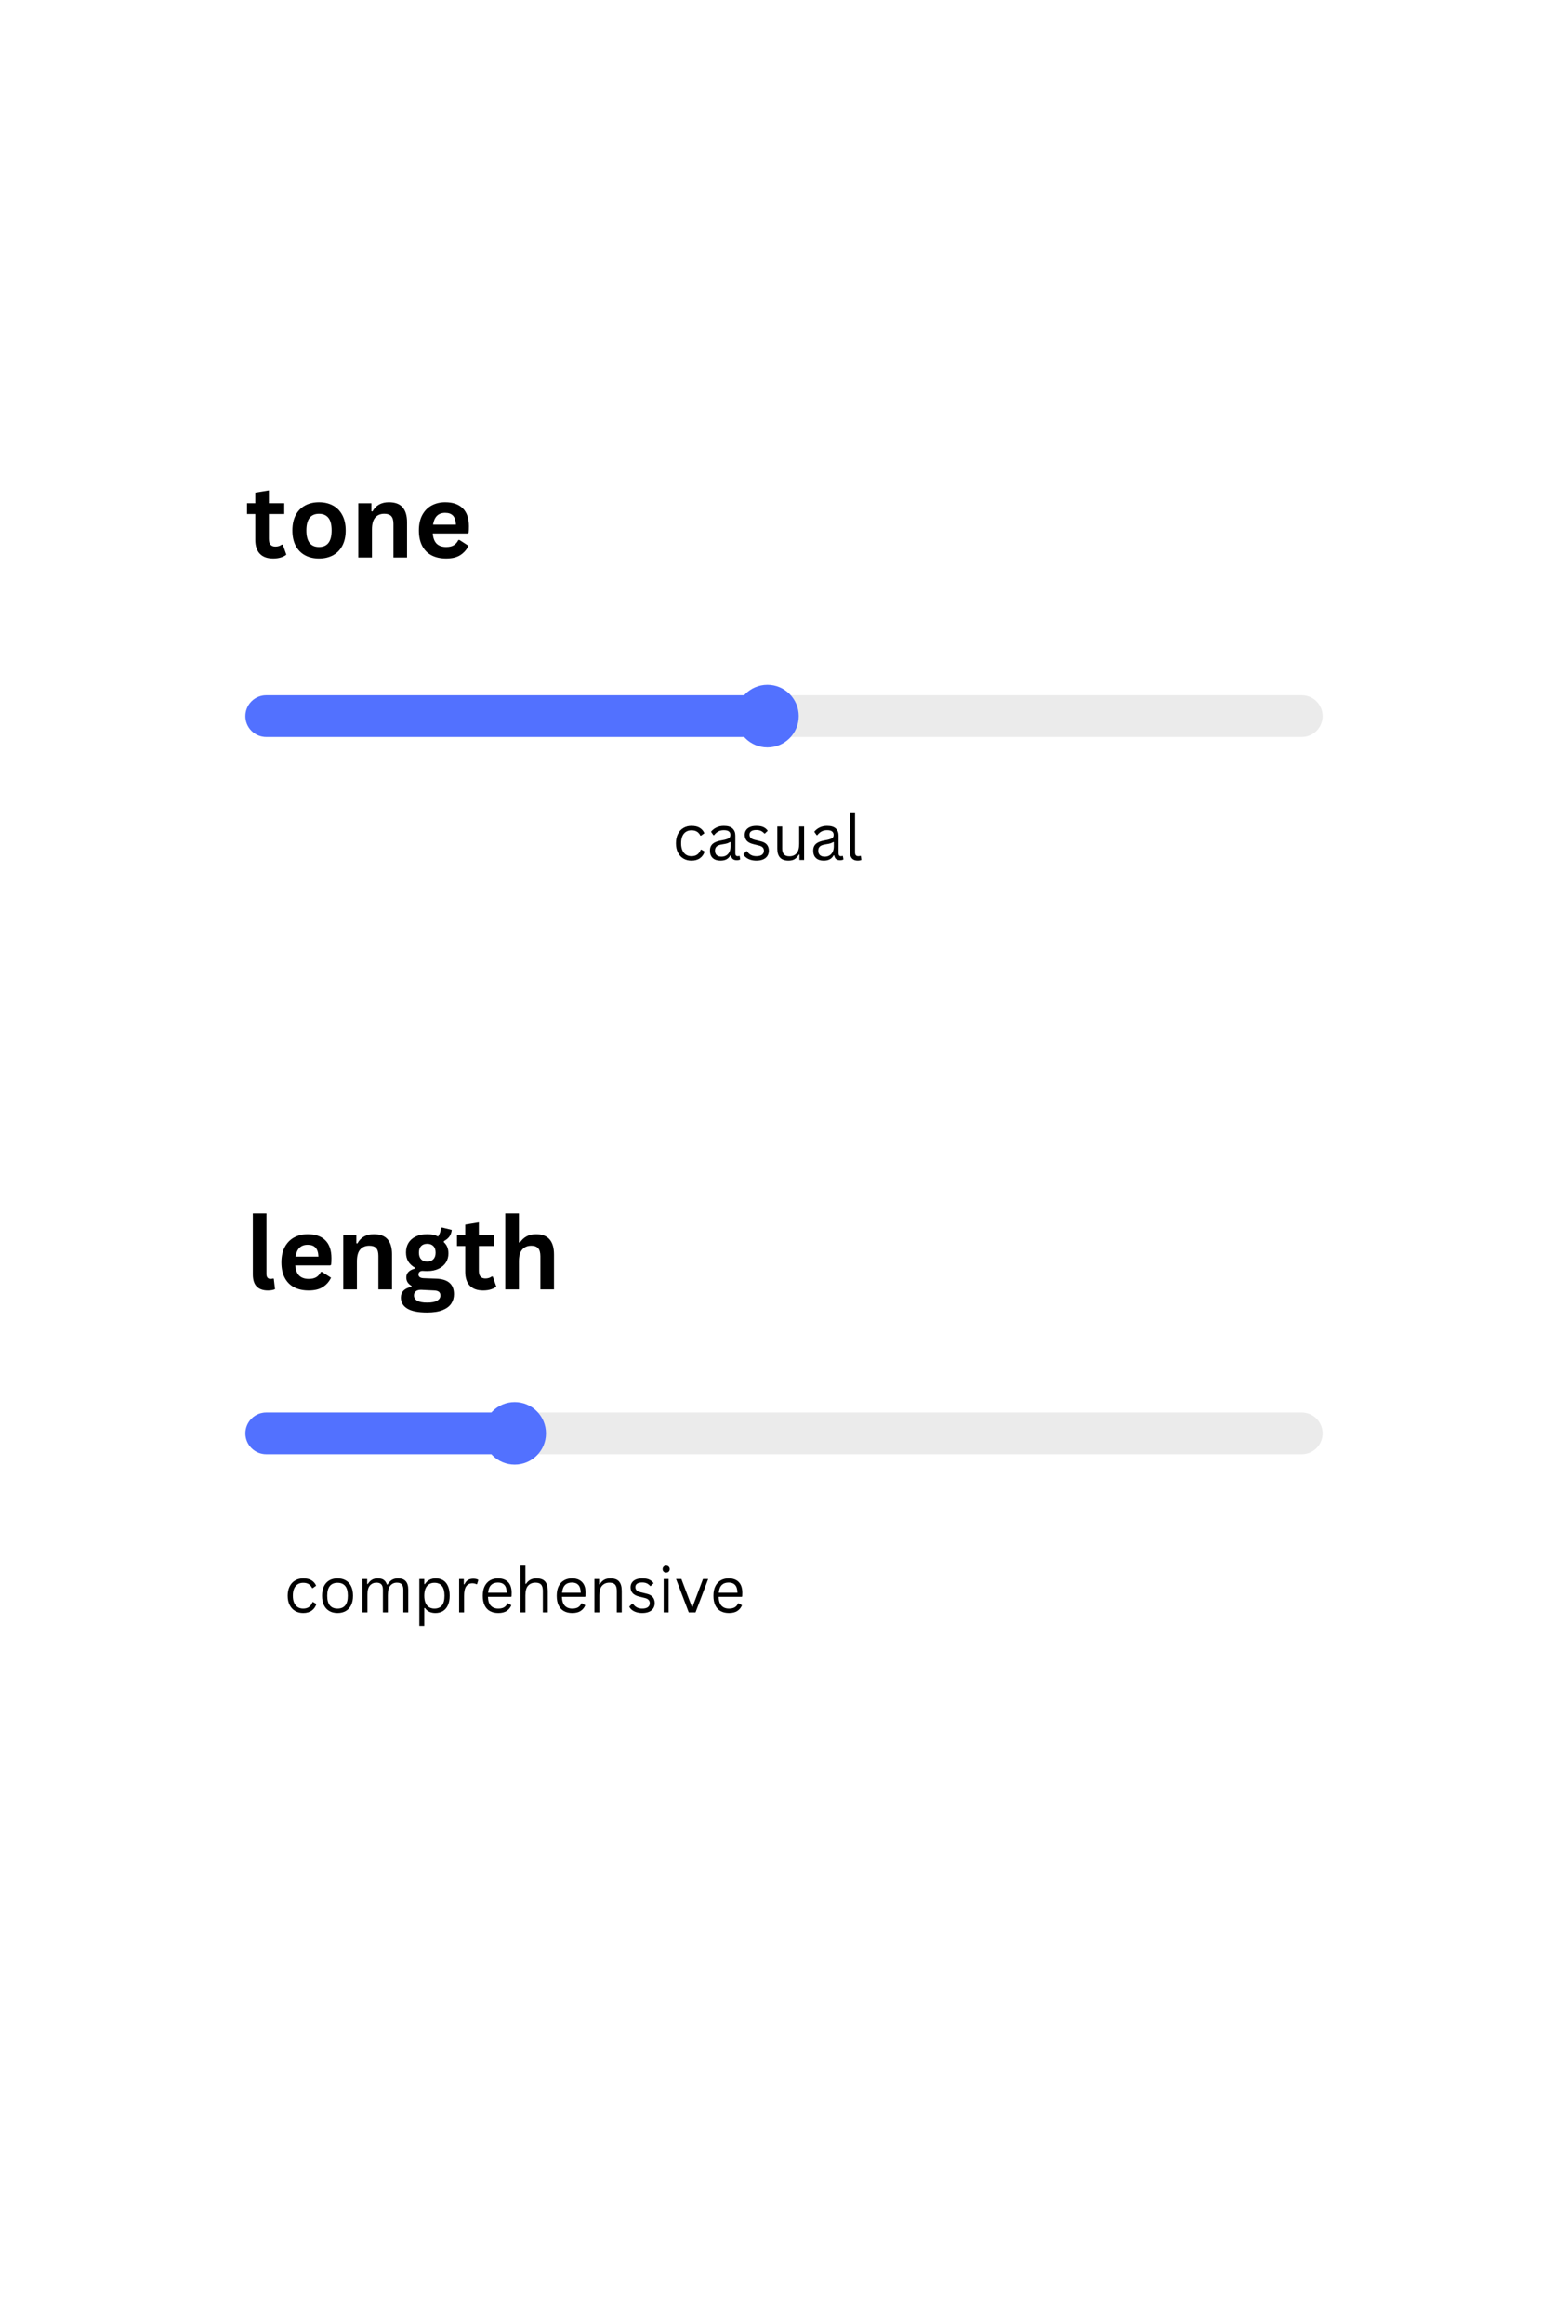 <svg xmlns="http://www.w3.org/2000/svg" xmlns:xlink="http://www.w3.org/1999/xlink" width="1080" zoomAndPan="magnify" viewBox="0 0 810 1200" height="1600" preserveAspectRatio="xMidYMid meet" version="1.0"><defs><g/><clipPath id="c084006f91"><path d="M 126.766 359.043 L 683.254 359.043 L 683.254 380.57 L 126.766 380.57 Z M 126.766 359.043 " clip-rule="nonzero"/></clipPath><clipPath id="24373ebfed"><path d="M 137.527 359.043 L 672.473 359.043 C 675.328 359.043 678.066 360.176 680.082 362.195 C 682.102 364.215 683.234 366.953 683.234 369.805 C 683.234 372.66 682.102 375.398 680.082 377.418 C 678.066 379.434 675.328 380.57 672.473 380.57 L 137.527 380.57 C 134.672 380.57 131.934 379.434 129.918 377.418 C 127.898 375.398 126.766 372.66 126.766 369.805 C 126.766 366.953 127.898 364.215 129.918 362.195 C 131.934 360.176 134.672 359.043 137.527 359.043 Z M 137.527 359.043 " clip-rule="nonzero"/></clipPath><clipPath id="d61cfd9a0e"><path d="M 126.766 359.043 L 405 359.043 L 405 380.57 L 126.766 380.57 Z M 126.766 359.043 " clip-rule="nonzero"/></clipPath><clipPath id="016d56dab6"><path d="M 137.527 359.043 L 394.238 359.043 C 397.09 359.043 399.828 360.176 401.848 362.195 C 403.867 364.215 405 366.953 405 369.805 C 405 372.66 403.867 375.398 401.848 377.418 C 399.828 379.434 397.09 380.57 394.238 380.57 L 137.527 380.57 C 134.672 380.57 131.934 379.434 129.918 377.418 C 127.898 375.398 126.766 372.66 126.766 369.805 C 126.766 366.953 127.898 364.215 129.918 362.195 C 131.934 360.176 134.672 359.043 137.527 359.043 Z M 137.527 359.043 " clip-rule="nonzero"/></clipPath><clipPath id="9db8de8ff7"><path d="M 380.281 353.645 L 412.602 353.645 L 412.602 385.965 L 380.281 385.965 Z M 380.281 353.645 " clip-rule="nonzero"/></clipPath><clipPath id="ce26b0dea3"><path d="M 396.441 353.645 C 387.516 353.645 380.281 360.879 380.281 369.805 C 380.281 378.73 387.516 385.965 396.441 385.965 C 405.367 385.965 412.602 378.73 412.602 369.805 C 412.602 360.879 405.367 353.645 396.441 353.645 Z M 396.441 353.645 " clip-rule="nonzero"/></clipPath><clipPath id="4826f13687"><path d="M 126.766 729.414 L 683.254 729.414 L 683.254 750.941 L 126.766 750.941 Z M 126.766 729.414 " clip-rule="nonzero"/></clipPath><clipPath id="f98c37a58a"><path d="M 137.527 729.414 L 672.473 729.414 C 675.328 729.414 678.066 730.547 680.082 732.566 C 682.102 734.586 683.234 737.324 683.234 740.176 C 683.234 743.031 682.102 745.77 680.082 747.789 C 678.066 749.805 675.328 750.941 672.473 750.941 L 137.527 750.941 C 134.672 750.941 131.934 749.805 129.918 747.789 C 127.898 745.77 126.766 743.031 126.766 740.176 C 126.766 737.324 127.898 734.586 129.918 732.566 C 131.934 730.547 134.672 729.414 137.527 729.414 Z M 137.527 729.414 " clip-rule="nonzero"/></clipPath><clipPath id="328a3b3eca"><path d="M 126.766 729.414 L 265.93 729.414 L 265.93 750.941 L 126.766 750.941 Z M 126.766 729.414 " clip-rule="nonzero"/></clipPath><clipPath id="a6f2fd0963"><path d="M 137.527 729.414 L 255.117 729.414 C 257.973 729.414 260.711 730.547 262.73 732.566 C 264.746 734.586 265.883 737.324 265.883 740.176 C 265.883 743.031 264.746 745.77 262.73 747.789 C 260.711 749.805 257.973 750.941 255.117 750.941 L 137.527 750.941 C 134.672 750.941 131.934 749.805 129.918 747.789 C 127.898 745.77 126.766 743.031 126.766 740.176 C 126.766 737.324 127.898 734.586 129.918 732.566 C 131.934 730.547 134.672 729.414 137.527 729.414 Z M 137.527 729.414 " clip-rule="nonzero"/></clipPath><clipPath id="9327a08058"><path d="M 249.723 724.016 L 282.043 724.016 L 282.043 756.336 L 249.723 756.336 Z M 249.723 724.016 " clip-rule="nonzero"/></clipPath><clipPath id="31caf2c79e"><path d="M 265.883 724.016 C 256.957 724.016 249.723 731.25 249.723 740.176 C 249.723 749.102 256.957 756.336 265.883 756.336 C 274.809 756.336 282.043 749.102 282.043 740.176 C 282.043 731.25 274.809 724.016 265.883 724.016 Z M 265.883 724.016 " clip-rule="nonzero"/></clipPath></defs><rect x="-81" width="972" fill="#ffffff" y="-120" height="1440" fill-opacity="1"/><rect x="-81" width="972" fill="#ffffff" y="-120" height="1440" fill-opacity="1"/><g clip-path="url(#c084006f91)"><g clip-path="url(#24373ebfed)"><path fill="#ebebeb" d="M 126.766 359.043 L 683.254 359.043 L 683.254 380.57 L 126.766 380.57 Z M 126.766 359.043 " fill-opacity="1" fill-rule="nonzero"/></g></g><g clip-path="url(#d61cfd9a0e)"><g clip-path="url(#016d56dab6)"><path fill="#5271ff" d="M 126.766 359.043 L 405.008 359.043 L 405.008 380.57 L 126.766 380.57 Z M 126.766 359.043 " fill-opacity="1" fill-rule="nonzero"/></g></g><g clip-path="url(#9db8de8ff7)"><g clip-path="url(#ce26b0dea3)"><path fill="#5271ff" d="M 380.281 353.645 L 412.602 353.645 L 412.602 385.965 L 380.281 385.965 Z M 380.281 353.645 " fill-opacity="1" fill-rule="nonzero"/></g></g><g clip-path="url(#4826f13687)"><g clip-path="url(#f98c37a58a)"><path fill="#ebebeb" d="M 126.766 729.414 L 683.254 729.414 L 683.254 750.941 L 126.766 750.941 Z M 126.766 729.414 " fill-opacity="1" fill-rule="nonzero"/></g></g><g clip-path="url(#328a3b3eca)"><g clip-path="url(#a6f2fd0963)"><path fill="#5271ff" d="M 126.766 729.414 L 265.844 729.414 L 265.844 750.941 L 126.766 750.941 Z M 126.766 729.414 " fill-opacity="1" fill-rule="nonzero"/></g></g><g clip-path="url(#9327a08058)"><g clip-path="url(#31caf2c79e)"><path fill="#5271ff" d="M 249.723 724.016 L 282.043 724.016 L 282.043 756.336 L 249.723 756.336 Z M 249.723 724.016 " fill-opacity="1" fill-rule="nonzero"/></g></g><g fill="#000000" fill-opacity="1"><g transform="translate(126.764, 287.9)"><g><path d="M 19.328 -6.672 L 21.156 -1.469 C 20.395 -0.844 19.438 -0.352 18.281 0 C 17.133 0.352 15.832 0.531 14.375 0.531 C 11.344 0.531 9.039 -0.289 7.469 -1.938 C 5.895 -3.594 5.109 -5.992 5.109 -9.141 L 5.109 -22.453 L 0.844 -22.453 L 0.844 -28.031 L 5.109 -28.031 L 5.109 -33.484 L 12.141 -34.641 L 12.141 -28.031 L 20.078 -28.031 L 20.078 -22.453 L 12.141 -22.453 L 12.141 -9.656 C 12.141 -8.258 12.426 -7.242 13 -6.609 C 13.57 -5.973 14.41 -5.656 15.516 -5.656 C 16.766 -5.656 17.859 -5.992 18.797 -6.672 Z M 19.328 -6.672 "/></g></g></g><g fill="#000000" fill-opacity="1"><g transform="translate(148.522, 287.9)"><g><path d="M 16.281 0.531 C 13.531 0.531 11.117 -0.031 9.047 -1.156 C 6.973 -2.281 5.363 -3.93 4.219 -6.109 C 3.082 -8.285 2.516 -10.91 2.516 -13.984 C 2.516 -17.066 3.082 -19.695 4.219 -21.875 C 5.363 -24.062 6.973 -25.719 9.047 -26.844 C 11.117 -27.977 13.531 -28.547 16.281 -28.547 C 19.02 -28.547 21.426 -27.977 23.5 -26.844 C 25.57 -25.719 27.18 -24.062 28.328 -21.875 C 29.484 -19.695 30.062 -17.066 30.062 -13.984 C 30.062 -10.91 29.484 -8.285 28.328 -6.109 C 27.18 -3.93 25.57 -2.281 23.5 -1.156 C 21.426 -0.031 19.02 0.531 16.281 0.531 Z M 16.281 -5.438 C 20.625 -5.438 22.797 -8.285 22.797 -13.984 C 22.797 -16.953 22.238 -19.125 21.125 -20.5 C 20.008 -21.883 18.395 -22.578 16.281 -22.578 C 11.926 -22.578 9.75 -19.711 9.75 -13.984 C 9.75 -8.285 11.926 -5.438 16.281 -5.438 Z M 16.281 -5.438 "/></g></g></g><g fill="#000000" fill-opacity="1"><g transform="translate(181.07, 287.9)"><g><path d="M 4.031 0 L 4.031 -28 L 10.797 -28 L 10.797 -23.891 L 11.328 -23.766 C 13.066 -26.953 15.895 -28.547 19.812 -28.547 C 23.039 -28.547 25.41 -27.664 26.922 -25.906 C 28.441 -24.145 29.203 -21.578 29.203 -18.203 L 29.203 0 L 22.172 0 L 22.172 -17.344 C 22.172 -19.207 21.797 -20.547 21.047 -21.359 C 20.305 -22.18 19.113 -22.594 17.469 -22.594 C 15.457 -22.594 13.891 -21.941 12.766 -20.641 C 11.641 -19.336 11.078 -17.289 11.078 -14.5 L 11.078 0 Z M 4.031 0 "/></g></g></g><g fill="#000000" fill-opacity="1"><g transform="translate(213.873, 287.9)"><g><path d="M 27.672 -12.422 L 9.672 -12.422 C 9.879 -9.984 10.57 -8.207 11.75 -7.094 C 12.938 -5.988 14.555 -5.438 16.609 -5.438 C 18.211 -5.438 19.516 -5.734 20.516 -6.328 C 21.516 -6.93 22.316 -7.844 22.922 -9.062 L 23.469 -9.062 L 28.141 -6.062 C 27.223 -4.102 25.844 -2.516 24 -1.297 C 22.156 -0.078 19.691 0.531 16.609 0.531 C 13.711 0.531 11.207 -0.016 9.094 -1.109 C 6.988 -2.211 5.363 -3.852 4.219 -6.031 C 3.082 -8.207 2.516 -10.859 2.516 -13.984 C 2.516 -17.172 3.113 -19.852 4.312 -22.031 C 5.52 -24.219 7.145 -25.848 9.188 -26.922 C 11.238 -28.004 13.539 -28.547 16.094 -28.547 C 20.062 -28.547 23.098 -27.492 25.203 -25.391 C 27.305 -23.297 28.359 -20.219 28.359 -16.156 C 28.359 -14.676 28.305 -13.531 28.203 -12.719 Z M 21.641 -16.969 C 21.566 -19.094 21.066 -20.641 20.141 -21.609 C 19.223 -22.586 17.875 -23.078 16.094 -23.078 C 12.539 -23.078 10.453 -21.039 9.828 -16.969 Z M 21.641 -16.969 "/></g></g></g><g fill="#000000" fill-opacity="1"><g transform="translate(126.764, 665.873)"><g><path d="M 11.625 0.531 C 9.102 0.531 7.176 -0.148 5.844 -1.516 C 4.52 -2.879 3.859 -4.945 3.859 -7.719 L 3.859 -39.25 L 10.891 -39.25 L 10.891 -8 C 10.891 -6.289 11.602 -5.438 13.031 -5.438 C 13.438 -5.438 13.867 -5.504 14.328 -5.641 L 14.672 -5.531 L 15.312 -0.125 C 14.926 0.07 14.41 0.227 13.766 0.344 C 13.117 0.469 12.406 0.531 11.625 0.531 Z M 11.625 0.531 "/></g></g></g><g fill="#000000" fill-opacity="1"><g transform="translate(142.86, 665.873)"><g><path d="M 27.672 -12.422 L 9.672 -12.422 C 9.879 -9.984 10.57 -8.207 11.75 -7.094 C 12.938 -5.988 14.555 -5.438 16.609 -5.438 C 18.211 -5.438 19.516 -5.734 20.516 -6.328 C 21.516 -6.93 22.316 -7.844 22.922 -9.062 L 23.469 -9.062 L 28.141 -6.062 C 27.223 -4.102 25.844 -2.516 24 -1.297 C 22.156 -0.078 19.691 0.531 16.609 0.531 C 13.711 0.531 11.207 -0.016 9.094 -1.109 C 6.988 -2.211 5.363 -3.852 4.219 -6.031 C 3.082 -8.207 2.516 -10.859 2.516 -13.984 C 2.516 -17.172 3.113 -19.852 4.312 -22.031 C 5.52 -24.219 7.145 -25.848 9.188 -26.922 C 11.238 -28.004 13.539 -28.547 16.094 -28.547 C 20.062 -28.547 23.098 -27.492 25.203 -25.391 C 27.305 -23.297 28.359 -20.219 28.359 -16.156 C 28.359 -14.676 28.305 -13.531 28.203 -12.719 Z M 21.641 -16.969 C 21.566 -19.094 21.066 -20.641 20.141 -21.609 C 19.223 -22.586 17.875 -23.078 16.094 -23.078 C 12.539 -23.078 10.453 -21.039 9.828 -16.969 Z M 21.641 -16.969 "/></g></g></g><g fill="#000000" fill-opacity="1"><g transform="translate(173.301, 665.873)"><g><path d="M 4.031 0 L 4.031 -28 L 10.797 -28 L 10.797 -23.891 L 11.328 -23.766 C 13.066 -26.953 15.895 -28.547 19.812 -28.547 C 23.039 -28.547 25.41 -27.664 26.922 -25.906 C 28.441 -24.145 29.203 -21.578 29.203 -18.203 L 29.203 0 L 22.172 0 L 22.172 -17.344 C 22.172 -19.207 21.797 -20.547 21.047 -21.359 C 20.305 -22.18 19.113 -22.594 17.469 -22.594 C 15.457 -22.594 13.891 -21.941 12.766 -20.641 C 11.641 -19.336 11.078 -17.289 11.078 -14.5 L 11.078 0 Z M 4.031 0 "/></g></g></g><g fill="#000000" fill-opacity="1"><g transform="translate(206.104, 665.873)"><g><path d="M 14.531 11.891 C 9.906 11.891 6.488 11.211 4.281 9.859 C 2.082 8.504 0.984 6.613 0.984 4.188 C 0.984 2.719 1.453 1.508 2.391 0.562 C 3.336 -0.375 4.691 -1.004 6.453 -1.328 L 6.453 -1.859 C 5.504 -2.43 4.82 -3.066 4.406 -3.766 C 3.988 -4.473 3.781 -5.289 3.781 -6.219 C 3.781 -8.469 5.242 -9.984 8.172 -10.766 L 8.172 -11.297 C 6.672 -12.16 5.535 -13.227 4.766 -14.5 C 4.004 -15.781 3.625 -17.328 3.625 -19.141 C 3.625 -21.004 4.051 -22.641 4.906 -24.047 C 5.77 -25.461 7.023 -26.566 8.672 -27.359 C 10.316 -28.148 12.289 -28.547 14.594 -28.547 C 16.938 -28.547 18.801 -28.141 20.188 -27.328 C 21.051 -28.578 21.551 -30.02 21.688 -31.656 L 22.219 -32 L 27.266 -30.75 C 27.117 -29.414 26.727 -28.297 26.094 -27.391 C 25.469 -26.484 24.5 -25.672 23.188 -24.953 L 23.188 -24.406 C 24.758 -23.008 25.547 -21.07 25.547 -18.594 C 25.547 -16.863 25.113 -15.312 24.25 -13.938 C 23.383 -12.57 22.125 -11.488 20.469 -10.688 C 18.82 -9.895 16.863 -9.5 14.594 -9.5 L 13.531 -9.516 C 12.852 -9.555 12.379 -9.578 12.109 -9.578 C 11.461 -9.578 10.957 -9.398 10.594 -9.047 C 10.238 -8.703 10.062 -8.258 10.062 -7.719 C 10.062 -7.125 10.297 -6.66 10.766 -6.328 C 11.242 -6.004 11.938 -5.828 12.844 -5.797 L 19.125 -5.562 C 25.312 -5.375 28.406 -2.707 28.406 2.438 C 28.406 4.25 27.941 5.859 27.016 7.266 C 26.098 8.68 24.609 9.805 22.547 10.641 C 20.484 11.473 17.812 11.891 14.531 11.891 Z M 14.594 -14.422 C 15.945 -14.422 17.004 -14.816 17.766 -15.609 C 18.535 -16.41 18.922 -17.547 18.922 -19.016 C 18.922 -20.492 18.535 -21.625 17.766 -22.406 C 17.004 -23.195 15.945 -23.594 14.594 -23.594 C 13.227 -23.594 12.172 -23.195 11.422 -22.406 C 10.68 -21.625 10.312 -20.492 10.312 -19.016 C 10.312 -17.523 10.68 -16.383 11.422 -15.594 C 12.172 -14.812 13.227 -14.422 14.594 -14.422 Z M 14.531 6.781 C 16.926 6.781 18.672 6.441 19.766 5.766 C 20.859 5.086 21.406 4.207 21.406 3.125 C 21.406 2.238 21.125 1.586 20.562 1.172 C 20.008 0.766 19.125 0.547 17.906 0.516 L 12.359 0.25 C 12.18 0.25 12.008 0.238 11.844 0.219 C 11.688 0.207 11.531 0.203 11.375 0.203 C 10.188 0.203 9.285 0.457 8.672 0.969 C 8.055 1.477 7.75 2.18 7.75 3.078 C 7.75 4.254 8.312 5.164 9.438 5.812 C 10.57 6.457 12.27 6.781 14.531 6.781 Z M 14.531 6.781 "/></g></g></g><g fill="#000000" fill-opacity="1"><g transform="translate(235.225, 665.873)"><g><path d="M 19.328 -6.672 L 21.156 -1.469 C 20.395 -0.844 19.438 -0.352 18.281 0 C 17.133 0.352 15.832 0.531 14.375 0.531 C 11.344 0.531 9.039 -0.289 7.469 -1.938 C 5.895 -3.594 5.109 -5.992 5.109 -9.141 L 5.109 -22.453 L 0.844 -22.453 L 0.844 -28.031 L 5.109 -28.031 L 5.109 -33.484 L 12.141 -34.641 L 12.141 -28.031 L 20.078 -28.031 L 20.078 -22.453 L 12.141 -22.453 L 12.141 -9.656 C 12.141 -8.258 12.426 -7.242 13 -6.609 C 13.57 -5.973 14.41 -5.656 15.516 -5.656 C 16.766 -5.656 17.859 -5.992 18.797 -6.672 Z M 19.328 -6.672 "/></g></g></g><g fill="#000000" fill-opacity="1"><g transform="translate(256.983, 665.873)"><g><path d="M 4.031 0 L 4.031 -39.25 L 11.078 -39.25 L 11.078 -24.344 L 11.609 -24.25 C 12.535 -25.625 13.676 -26.68 15.031 -27.422 C 16.383 -28.172 18.02 -28.547 19.938 -28.547 C 26.113 -28.547 29.203 -25.039 29.203 -18.031 L 29.203 0 L 22.172 0 L 22.172 -17.141 C 22.172 -19.055 21.785 -20.441 21.016 -21.297 C 20.254 -22.16 19.07 -22.594 17.469 -22.594 C 15.508 -22.594 13.953 -21.938 12.797 -20.625 C 11.648 -19.312 11.078 -17.27 11.078 -14.5 L 11.078 0 Z M 4.031 0 "/></g></g></g><g fill="#000000" fill-opacity="1"><g transform="translate(347.284, 444.078)"><g><path d="M 9.891 0.328 C 8.367 0.328 7.004 -0.016 5.797 -0.703 C 4.586 -1.398 3.633 -2.422 2.938 -3.766 C 2.238 -5.117 1.891 -6.734 1.891 -8.609 C 1.891 -10.492 2.238 -12.109 2.938 -13.453 C 3.633 -14.805 4.586 -15.828 5.797 -16.516 C 7.004 -17.211 8.367 -17.562 9.891 -17.562 C 11.711 -17.562 13.16 -17.219 14.234 -16.531 C 15.316 -15.844 16.098 -14.926 16.578 -13.781 L 14.844 -12.531 L 14.531 -12.531 C 14.062 -13.477 13.457 -14.172 12.719 -14.609 C 11.988 -15.055 11.047 -15.281 9.891 -15.281 C 8.828 -15.281 7.895 -15.031 7.094 -14.531 C 6.289 -14.031 5.664 -13.281 5.219 -12.281 C 4.781 -11.281 4.562 -10.055 4.562 -8.609 C 4.562 -7.172 4.785 -5.953 5.234 -4.953 C 5.68 -3.961 6.301 -3.211 7.094 -2.703 C 7.895 -2.203 8.828 -1.953 9.891 -1.953 C 11.086 -1.953 12.078 -2.223 12.859 -2.766 C 13.648 -3.305 14.27 -4.16 14.719 -5.328 L 15.047 -5.328 L 16.719 -4.344 C 16.27 -2.895 15.469 -1.754 14.312 -0.922 C 13.164 -0.086 11.691 0.328 9.891 0.328 Z M 9.891 0.328 "/></g></g></g><g fill="#000000" fill-opacity="1"><g transform="translate(365.045, 444.078)"><g><path d="M 7.109 0.328 C 5.41 0.328 4.082 -0.113 3.125 -1 C 2.176 -1.883 1.703 -3.148 1.703 -4.797 C 1.703 -5.816 1.91 -6.676 2.328 -7.375 C 2.754 -8.082 3.41 -8.656 4.297 -9.094 C 5.18 -9.539 6.336 -9.883 7.766 -10.125 C 9.016 -10.332 9.961 -10.566 10.609 -10.828 C 11.266 -11.086 11.703 -11.379 11.922 -11.703 C 12.148 -12.023 12.266 -12.43 12.266 -12.922 C 12.266 -13.703 11.992 -14.301 11.453 -14.719 C 10.922 -15.133 10.062 -15.344 8.875 -15.344 C 7.758 -15.344 6.801 -15.125 6 -14.688 C 5.207 -14.258 4.477 -13.617 3.812 -12.766 L 3.5 -12.766 L 2.25 -14.531 C 2.977 -15.457 3.906 -16.191 5.031 -16.734 C 6.156 -17.285 7.438 -17.562 8.875 -17.562 C 10.906 -17.562 12.398 -17.113 13.359 -16.219 C 14.328 -15.332 14.812 -14.102 14.812 -12.531 L 14.812 -3.391 C 14.812 -2.43 15.219 -1.953 16.031 -1.953 C 16.301 -1.953 16.562 -2 16.812 -2.094 L 17.031 -2.031 L 17.328 -0.266 C 17.141 -0.141 16.891 -0.047 16.578 0.016 C 16.273 0.086 15.961 0.125 15.641 0.125 C 14.691 0.125 13.973 -0.082 13.484 -0.5 C 13.004 -0.914 12.695 -1.531 12.562 -2.344 L 12.234 -2.375 C 11.742 -1.469 11.082 -0.789 10.25 -0.344 C 9.414 0.102 8.367 0.328 7.109 0.328 Z M 7.672 -1.703 C 8.629 -1.703 9.457 -1.922 10.156 -2.359 C 10.863 -2.805 11.406 -3.43 11.781 -4.234 C 12.156 -5.035 12.344 -5.961 12.344 -7.016 L 12.344 -9.203 L 12.047 -9.266 C 11.66 -8.992 11.191 -8.766 10.641 -8.578 C 10.086 -8.398 9.316 -8.238 8.328 -8.094 C 7.328 -7.957 6.531 -7.75 5.938 -7.469 C 5.352 -7.188 4.938 -6.828 4.688 -6.391 C 4.438 -5.961 4.312 -5.43 4.312 -4.797 C 4.312 -3.785 4.609 -3.016 5.203 -2.484 C 5.797 -1.961 6.617 -1.703 7.672 -1.703 Z M 7.672 -1.703 "/></g></g></g><g fill="#000000" fill-opacity="1"><g transform="translate(382.869, 444.078)"><g><path d="M 7.859 0.328 C 6.773 0.328 5.77 0.188 4.844 -0.094 C 3.926 -0.383 3.148 -0.781 2.516 -1.281 C 1.879 -1.781 1.43 -2.344 1.172 -2.969 L 2.672 -4.531 L 3 -4.531 C 3.562 -3.676 4.238 -3.031 5.031 -2.594 C 5.82 -2.164 6.766 -1.953 7.859 -1.953 C 9.129 -1.953 10.094 -2.195 10.75 -2.688 C 11.414 -3.188 11.75 -3.879 11.75 -4.766 C 11.75 -5.441 11.547 -6 11.141 -6.438 C 10.742 -6.883 10.098 -7.219 9.203 -7.438 L 6.297 -8.156 C 4.742 -8.531 3.609 -9.125 2.891 -9.938 C 2.18 -10.75 1.828 -11.754 1.828 -12.953 C 1.828 -13.891 2.066 -14.703 2.547 -15.391 C 3.023 -16.086 3.711 -16.625 4.609 -17 C 5.516 -17.375 6.586 -17.562 7.828 -17.562 C 9.41 -17.562 10.656 -17.336 11.562 -16.891 C 12.477 -16.453 13.191 -15.836 13.703 -15.047 L 12.266 -13.641 L 11.953 -13.641 C 11.398 -14.273 10.797 -14.734 10.141 -15.016 C 9.492 -15.297 8.723 -15.438 7.828 -15.438 C 6.691 -15.438 5.82 -15.234 5.219 -14.828 C 4.613 -14.422 4.312 -13.832 4.312 -13.062 C 4.312 -12.363 4.523 -11.801 4.953 -11.375 C 5.379 -10.945 6.125 -10.602 7.188 -10.344 L 10.047 -9.656 C 11.547 -9.301 12.629 -8.711 13.297 -7.891 C 13.961 -7.066 14.297 -6.035 14.297 -4.797 C 14.297 -3.785 14.055 -2.895 13.578 -2.125 C 13.098 -1.352 12.375 -0.75 11.406 -0.312 C 10.438 0.113 9.254 0.328 7.859 0.328 Z M 7.859 0.328 "/></g></g></g><g fill="#000000" fill-opacity="1"><g transform="translate(398.803, 444.078)"><g><path d="M 8.516 0.328 C 6.566 0.328 5.113 -0.188 4.156 -1.219 C 3.207 -2.25 2.734 -3.758 2.734 -5.75 L 2.734 -17.234 L 5.281 -17.234 L 5.281 -5.812 C 5.281 -3.195 6.508 -1.891 8.969 -1.891 C 10.531 -1.891 11.766 -2.398 12.672 -3.422 C 13.578 -4.441 14.031 -6.098 14.031 -8.391 L 14.031 -17.234 L 16.578 -17.234 L 16.578 0 L 14.172 0 L 14.172 -2.703 L 13.844 -2.781 C 13.25 -1.727 12.535 -0.945 11.703 -0.438 C 10.879 0.07 9.816 0.328 8.516 0.328 Z M 8.516 0.328 "/></g></g></g><g fill="#000000" fill-opacity="1"><g transform="translate(418.376, 444.078)"><g><path d="M 7.109 0.328 C 5.41 0.328 4.082 -0.113 3.125 -1 C 2.176 -1.883 1.703 -3.148 1.703 -4.797 C 1.703 -5.816 1.91 -6.676 2.328 -7.375 C 2.754 -8.082 3.41 -8.656 4.297 -9.094 C 5.18 -9.539 6.336 -9.883 7.766 -10.125 C 9.016 -10.332 9.961 -10.566 10.609 -10.828 C 11.266 -11.086 11.703 -11.379 11.922 -11.703 C 12.148 -12.023 12.266 -12.43 12.266 -12.922 C 12.266 -13.703 11.992 -14.301 11.453 -14.719 C 10.922 -15.133 10.062 -15.344 8.875 -15.344 C 7.758 -15.344 6.801 -15.125 6 -14.688 C 5.207 -14.258 4.477 -13.617 3.812 -12.766 L 3.5 -12.766 L 2.25 -14.531 C 2.977 -15.457 3.906 -16.191 5.031 -16.734 C 6.156 -17.285 7.438 -17.562 8.875 -17.562 C 10.906 -17.562 12.398 -17.113 13.359 -16.219 C 14.328 -15.332 14.812 -14.102 14.812 -12.531 L 14.812 -3.391 C 14.812 -2.43 15.219 -1.953 16.031 -1.953 C 16.301 -1.953 16.562 -2 16.812 -2.094 L 17.031 -2.031 L 17.328 -0.266 C 17.141 -0.141 16.891 -0.047 16.578 0.016 C 16.273 0.086 15.961 0.125 15.641 0.125 C 14.691 0.125 13.973 -0.082 13.484 -0.5 C 13.004 -0.914 12.695 -1.531 12.562 -2.344 L 12.234 -2.375 C 11.742 -1.469 11.082 -0.789 10.25 -0.344 C 9.414 0.102 8.367 0.328 7.109 0.328 Z M 7.672 -1.703 C 8.629 -1.703 9.457 -1.922 10.156 -2.359 C 10.863 -2.805 11.406 -3.43 11.781 -4.234 C 12.156 -5.035 12.344 -5.961 12.344 -7.016 L 12.344 -9.203 L 12.047 -9.266 C 11.66 -8.992 11.191 -8.766 10.641 -8.578 C 10.086 -8.398 9.316 -8.238 8.328 -8.094 C 7.328 -7.957 6.531 -7.75 5.938 -7.469 C 5.352 -7.188 4.938 -6.828 4.688 -6.391 C 4.438 -5.961 4.312 -5.43 4.312 -4.797 C 4.312 -3.785 4.609 -3.016 5.203 -2.484 C 5.797 -1.961 6.617 -1.703 7.672 -1.703 Z M 7.672 -1.703 "/></g></g></g><g fill="#000000" fill-opacity="1"><g transform="translate(436.2, 444.078)"><g><path d="M 6.859 0.328 C 5.641 0.328 4.68 -0.016 3.984 -0.703 C 3.285 -1.398 2.938 -2.438 2.938 -3.812 L 2.938 -24.156 L 5.484 -24.156 L 5.484 -3.984 C 5.484 -3.266 5.617 -2.742 5.891 -2.422 C 6.172 -2.109 6.602 -1.953 7.188 -1.953 C 7.539 -1.953 7.898 -2.008 8.266 -2.125 L 8.484 -2.062 L 8.781 -0.062 C 8.594 0.062 8.32 0.156 7.969 0.219 C 7.625 0.289 7.254 0.328 6.859 0.328 Z M 6.859 0.328 "/></g></g></g><g fill="#000000" fill-opacity="1"><g transform="translate(146.72, 832.638)"><g><path d="M 9.891 0.328 C 8.367 0.328 7.004 -0.016 5.797 -0.703 C 4.586 -1.398 3.633 -2.422 2.938 -3.766 C 2.238 -5.117 1.891 -6.734 1.891 -8.609 C 1.891 -10.492 2.238 -12.109 2.938 -13.453 C 3.633 -14.805 4.586 -15.828 5.797 -16.516 C 7.004 -17.211 8.367 -17.562 9.891 -17.562 C 11.711 -17.562 13.16 -17.219 14.234 -16.531 C 15.316 -15.844 16.098 -14.926 16.578 -13.781 L 14.844 -12.531 L 14.531 -12.531 C 14.062 -13.477 13.457 -14.172 12.719 -14.609 C 11.988 -15.055 11.047 -15.281 9.891 -15.281 C 8.828 -15.281 7.895 -15.031 7.094 -14.531 C 6.289 -14.031 5.664 -13.281 5.219 -12.281 C 4.781 -11.281 4.562 -10.055 4.562 -8.609 C 4.562 -7.172 4.785 -5.953 5.234 -4.953 C 5.68 -3.961 6.301 -3.211 7.094 -2.703 C 7.895 -2.203 8.828 -1.953 9.891 -1.953 C 11.086 -1.953 12.078 -2.223 12.859 -2.766 C 13.648 -3.305 14.27 -4.16 14.719 -5.328 L 15.047 -5.328 L 16.719 -4.344 C 16.27 -2.895 15.469 -1.754 14.312 -0.922 C 13.164 -0.086 11.691 0.328 9.891 0.328 Z M 9.891 0.328 "/></g></g></g><g fill="#000000" fill-opacity="1"><g transform="translate(164.481, 832.638)"><g><path d="M 9.891 0.328 C 8.266 0.328 6.848 -0.016 5.641 -0.703 C 4.441 -1.391 3.516 -2.398 2.859 -3.734 C 2.211 -5.078 1.891 -6.703 1.891 -8.609 C 1.891 -10.516 2.211 -12.141 2.859 -13.484 C 3.516 -14.828 4.441 -15.844 5.641 -16.531 C 6.848 -17.219 8.266 -17.562 9.891 -17.562 C 11.516 -17.562 12.926 -17.219 14.125 -16.531 C 15.332 -15.844 16.258 -14.828 16.906 -13.484 C 17.562 -12.141 17.891 -10.516 17.891 -8.609 C 17.891 -6.703 17.562 -5.078 16.906 -3.734 C 16.258 -2.398 15.332 -1.391 14.125 -0.703 C 12.926 -0.016 11.516 0.328 9.891 0.328 Z M 9.891 -1.953 C 11.609 -1.953 12.922 -2.492 13.828 -3.578 C 14.742 -4.66 15.203 -6.336 15.203 -8.609 C 15.203 -10.891 14.742 -12.57 13.828 -13.656 C 12.922 -14.738 11.609 -15.281 9.891 -15.281 C 8.172 -15.281 6.852 -14.734 5.938 -13.641 C 5.02 -12.555 4.562 -10.879 4.562 -8.609 C 4.562 -6.336 5.02 -4.66 5.938 -3.578 C 6.852 -2.492 8.172 -1.953 9.891 -1.953 Z M 9.891 -1.953 "/></g></g></g><g fill="#000000" fill-opacity="1"><g transform="translate(184.258, 832.638)"><g><path d="M 3 0 L 3 -17.234 L 5.422 -17.234 L 5.422 -14.688 L 5.75 -14.625 C 6.332 -15.594 7.035 -16.32 7.859 -16.812 C 8.691 -17.312 9.688 -17.562 10.844 -17.562 C 12.176 -17.562 13.207 -17.305 13.938 -16.797 C 14.664 -16.297 15.234 -15.484 15.641 -14.359 L 15.969 -14.359 C 16.562 -15.41 17.289 -16.207 18.156 -16.75 C 19.031 -17.289 20.102 -17.562 21.375 -17.562 C 23.145 -17.562 24.461 -17.082 25.328 -16.125 C 26.203 -15.164 26.641 -13.707 26.641 -11.75 L 26.641 0 L 24.094 0 L 24.094 -11.688 C 24.094 -12.938 23.828 -13.859 23.297 -14.453 C 22.773 -15.047 21.93 -15.344 20.766 -15.344 C 19.391 -15.344 18.266 -14.844 17.391 -13.844 C 16.523 -12.844 16.094 -11.195 16.094 -8.906 L 16.094 0 L 13.547 0 L 13.547 -11.688 C 13.547 -12.938 13.281 -13.859 12.75 -14.453 C 12.227 -15.047 11.383 -15.344 10.219 -15.344 C 8.844 -15.344 7.719 -14.859 6.844 -13.891 C 5.977 -12.922 5.547 -11.348 5.547 -9.172 L 5.547 0 Z M 3 0 "/></g></g></g><g fill="#000000" fill-opacity="1"><g transform="translate(213.625, 832.638)"><g><path d="M 3 6.984 L 3 -17.234 L 5.547 -17.234 L 5.547 -14.656 L 5.875 -14.594 C 7.156 -16.57 9.035 -17.562 11.516 -17.562 C 12.953 -17.562 14.207 -17.234 15.281 -16.578 C 16.352 -15.922 17.188 -14.922 17.781 -13.578 C 18.375 -12.242 18.672 -10.586 18.672 -8.609 C 18.672 -6.641 18.359 -4.988 17.734 -3.656 C 17.109 -2.32 16.242 -1.32 15.141 -0.656 C 14.035 0 12.766 0.328 11.328 0.328 C 10.16 0.328 9.125 0.125 8.219 -0.281 C 7.312 -0.688 6.531 -1.352 5.875 -2.281 L 5.547 -2.219 L 5.547 6.984 Z M 10.766 -1.953 C 14.254 -1.953 16 -4.172 16 -8.609 C 16 -13.055 14.254 -15.281 10.766 -15.281 C 9.742 -15.281 8.844 -15.047 8.062 -14.578 C 7.281 -14.109 6.664 -13.375 6.219 -12.375 C 5.77 -11.383 5.547 -10.129 5.547 -8.609 C 5.547 -7.098 5.77 -5.844 6.219 -4.844 C 6.664 -3.852 7.281 -3.125 8.062 -2.656 C 8.844 -2.188 9.742 -1.953 10.766 -1.953 Z M 10.766 -1.953 "/></g></g></g><g fill="#000000" fill-opacity="1"><g transform="translate(234.183, 832.638)"><g><path d="M 3 0 L 3 -17.234 L 5.422 -17.234 L 5.422 -14.531 L 5.75 -14.453 C 6.551 -16.41 8.062 -17.391 10.281 -17.391 C 11.457 -17.391 12.336 -17.176 12.922 -16.75 L 12.266 -14.594 L 11.953 -14.531 C 11.305 -14.852 10.598 -15.016 9.828 -15.016 C 8.453 -15.016 7.395 -14.5 6.656 -13.469 C 5.914 -12.438 5.547 -10.766 5.547 -8.453 L 5.547 0 Z M 3 0 "/></g></g></g><g fill="#000000" fill-opacity="1"><g transform="translate(247.492, 832.638)"><g><path d="M 16.422 -8.031 L 4.578 -8.031 C 4.648 -5.938 5.148 -4.398 6.078 -3.422 C 7.016 -2.441 8.297 -1.953 9.922 -1.953 C 11.148 -1.953 12.141 -2.172 12.891 -2.609 C 13.641 -3.047 14.227 -3.734 14.656 -4.672 L 14.984 -4.672 L 16.641 -3.688 C 16.141 -2.438 15.336 -1.453 14.234 -0.734 C 13.141 -0.023 11.703 0.328 9.922 0.328 C 8.254 0.328 6.82 0 5.625 -0.656 C 4.426 -1.312 3.504 -2.305 2.859 -3.641 C 2.211 -4.973 1.891 -6.629 1.891 -8.609 C 1.891 -10.566 2.227 -12.219 2.906 -13.562 C 3.594 -14.906 4.523 -15.906 5.703 -16.562 C 6.891 -17.227 8.242 -17.562 9.766 -17.562 C 11.973 -17.562 13.695 -16.938 14.938 -15.688 C 16.176 -14.445 16.801 -12.602 16.812 -10.156 C 16.812 -9.195 16.789 -8.551 16.75 -8.219 Z M 14.297 -10.156 C 14.254 -11.988 13.848 -13.32 13.078 -14.156 C 12.305 -14.988 11.203 -15.406 9.766 -15.406 C 8.254 -15.406 7.066 -14.984 6.203 -14.141 C 5.348 -13.305 4.828 -11.977 4.641 -10.156 Z M 14.297 -10.156 "/></g></g></g><g fill="#000000" fill-opacity="1"><g transform="translate(265.863, 832.638)"><g><path d="M 3 0 L 3 -24.156 L 5.547 -24.156 L 5.547 -14.781 L 5.875 -14.719 C 7.102 -16.613 8.879 -17.562 11.203 -17.562 C 13.273 -17.562 14.773 -17.031 15.703 -15.969 C 16.641 -14.914 17.109 -13.289 17.109 -11.094 L 17.109 0 L 14.562 0 L 14.562 -11.031 C 14.562 -12.07 14.426 -12.906 14.156 -13.531 C 13.895 -14.164 13.484 -14.625 12.922 -14.906 C 12.367 -15.195 11.641 -15.344 10.734 -15.344 C 9.172 -15.344 7.914 -14.836 6.969 -13.828 C 6.02 -12.816 5.547 -11.156 5.547 -8.844 L 5.547 0 Z M 3 0 "/></g></g></g><g fill="#000000" fill-opacity="1"><g transform="translate(285.702, 832.638)"><g><path d="M 16.422 -8.031 L 4.578 -8.031 C 4.648 -5.938 5.148 -4.398 6.078 -3.422 C 7.016 -2.441 8.297 -1.953 9.922 -1.953 C 11.148 -1.953 12.141 -2.172 12.891 -2.609 C 13.641 -3.047 14.227 -3.734 14.656 -4.672 L 14.984 -4.672 L 16.641 -3.688 C 16.141 -2.438 15.336 -1.453 14.234 -0.734 C 13.141 -0.023 11.703 0.328 9.922 0.328 C 8.254 0.328 6.82 0 5.625 -0.656 C 4.426 -1.312 3.504 -2.305 2.859 -3.641 C 2.211 -4.973 1.891 -6.629 1.891 -8.609 C 1.891 -10.566 2.227 -12.219 2.906 -13.562 C 3.594 -14.906 4.523 -15.906 5.703 -16.562 C 6.891 -17.227 8.242 -17.562 9.766 -17.562 C 11.973 -17.562 13.695 -16.938 14.938 -15.688 C 16.176 -14.445 16.801 -12.602 16.812 -10.156 C 16.812 -9.195 16.789 -8.551 16.75 -8.219 Z M 14.297 -10.156 C 14.254 -11.988 13.848 -13.32 13.078 -14.156 C 12.305 -14.988 11.203 -15.406 9.766 -15.406 C 8.254 -15.406 7.066 -14.984 6.203 -14.141 C 5.348 -13.305 4.828 -11.977 4.641 -10.156 Z M 14.297 -10.156 "/></g></g></g><g fill="#000000" fill-opacity="1"><g transform="translate(304.072, 832.638)"><g><path d="M 3 0 L 3 -17.234 L 5.422 -17.234 L 5.422 -14.531 L 5.75 -14.453 C 6.32 -15.461 7.051 -16.234 7.938 -16.766 C 8.832 -17.297 9.922 -17.562 11.203 -17.562 C 13.273 -17.562 14.773 -17.031 15.703 -15.969 C 16.641 -14.914 17.109 -13.289 17.109 -11.094 L 17.109 0 L 14.562 0 L 14.562 -11.031 C 14.562 -12.07 14.426 -12.906 14.156 -13.531 C 13.895 -14.164 13.484 -14.625 12.922 -14.906 C 12.367 -15.195 11.641 -15.344 10.734 -15.344 C 9.18 -15.344 7.926 -14.828 6.969 -13.797 C 6.02 -12.773 5.547 -11.125 5.547 -8.844 L 5.547 0 Z M 3 0 "/></g></g></g><g fill="#000000" fill-opacity="1"><g transform="translate(323.911, 832.638)"><g><path d="M 7.859 0.328 C 6.773 0.328 5.77 0.188 4.844 -0.094 C 3.926 -0.383 3.148 -0.781 2.516 -1.281 C 1.879 -1.781 1.43 -2.344 1.172 -2.969 L 2.672 -4.531 L 3 -4.531 C 3.562 -3.676 4.238 -3.031 5.031 -2.594 C 5.82 -2.164 6.766 -1.953 7.859 -1.953 C 9.129 -1.953 10.094 -2.195 10.75 -2.688 C 11.414 -3.188 11.75 -3.879 11.75 -4.766 C 11.75 -5.441 11.547 -6 11.141 -6.438 C 10.742 -6.883 10.098 -7.219 9.203 -7.438 L 6.297 -8.156 C 4.742 -8.531 3.609 -9.125 2.891 -9.938 C 2.18 -10.75 1.828 -11.754 1.828 -12.953 C 1.828 -13.891 2.066 -14.703 2.547 -15.391 C 3.023 -16.086 3.711 -16.625 4.609 -17 C 5.516 -17.375 6.586 -17.562 7.828 -17.562 C 9.41 -17.562 10.656 -17.336 11.562 -16.891 C 12.477 -16.453 13.191 -15.836 13.703 -15.047 L 12.266 -13.641 L 11.953 -13.641 C 11.398 -14.273 10.797 -14.734 10.141 -15.016 C 9.492 -15.297 8.723 -15.438 7.828 -15.438 C 6.691 -15.438 5.82 -15.234 5.219 -14.828 C 4.613 -14.422 4.312 -13.832 4.312 -13.062 C 4.312 -12.363 4.523 -11.801 4.953 -11.375 C 5.379 -10.945 6.125 -10.602 7.188 -10.344 L 10.047 -9.656 C 11.547 -9.301 12.629 -8.711 13.297 -7.891 C 13.961 -7.066 14.297 -6.035 14.297 -4.797 C 14.297 -3.785 14.055 -2.895 13.578 -2.125 C 13.098 -1.352 12.375 -0.75 11.406 -0.312 C 10.438 0.113 9.254 0.328 7.859 0.328 Z M 7.859 0.328 "/></g></g></g><g fill="#000000" fill-opacity="1"><g transform="translate(339.845, 832.638)"><g><path d="M 4.281 -20.562 C 3.738 -20.562 3.297 -20.727 2.953 -21.062 C 2.617 -21.406 2.453 -21.836 2.453 -22.359 C 2.453 -22.879 2.617 -23.305 2.953 -23.641 C 3.297 -23.984 3.738 -24.156 4.281 -24.156 C 4.82 -24.156 5.258 -23.984 5.594 -23.641 C 5.938 -23.305 6.109 -22.879 6.109 -22.359 C 6.109 -21.836 5.938 -21.406 5.594 -21.062 C 5.258 -20.727 4.82 -20.562 4.281 -20.562 Z M 3 0 L 3 -17.234 L 5.547 -17.234 L 5.547 0 Z M 3 0 "/></g></g></g><g fill="#000000" fill-opacity="1"><g transform="translate(348.389, 832.638)"><g><path d="M 10.906 0 L 7.406 0 L 0.844 -17.234 L 3.594 -17.234 L 9.016 -2.906 L 9.375 -2.906 L 14.75 -17.234 L 17.438 -17.234 Z M 10.906 0 "/></g></g></g><g fill="#000000" fill-opacity="1"><g transform="translate(366.651, 832.638)"><g><path d="M 16.422 -8.031 L 4.578 -8.031 C 4.648 -5.938 5.148 -4.398 6.078 -3.422 C 7.016 -2.441 8.297 -1.953 9.922 -1.953 C 11.148 -1.953 12.141 -2.172 12.891 -2.609 C 13.641 -3.047 14.227 -3.734 14.656 -4.672 L 14.984 -4.672 L 16.641 -3.688 C 16.141 -2.438 15.336 -1.453 14.234 -0.734 C 13.141 -0.023 11.703 0.328 9.922 0.328 C 8.254 0.328 6.82 0 5.625 -0.656 C 4.426 -1.312 3.504 -2.305 2.859 -3.641 C 2.211 -4.973 1.891 -6.629 1.891 -8.609 C 1.891 -10.566 2.227 -12.219 2.906 -13.562 C 3.594 -14.906 4.523 -15.906 5.703 -16.562 C 6.891 -17.227 8.242 -17.562 9.766 -17.562 C 11.973 -17.562 13.695 -16.938 14.938 -15.688 C 16.176 -14.445 16.801 -12.602 16.812 -10.156 C 16.812 -9.195 16.789 -8.551 16.75 -8.219 Z M 14.297 -10.156 C 14.254 -11.988 13.848 -13.32 13.078 -14.156 C 12.305 -14.988 11.203 -15.406 9.766 -15.406 C 8.254 -15.406 7.066 -14.984 6.203 -14.141 C 5.348 -13.305 4.828 -11.977 4.641 -10.156 Z M 14.297 -10.156 "/></g></g></g></svg>